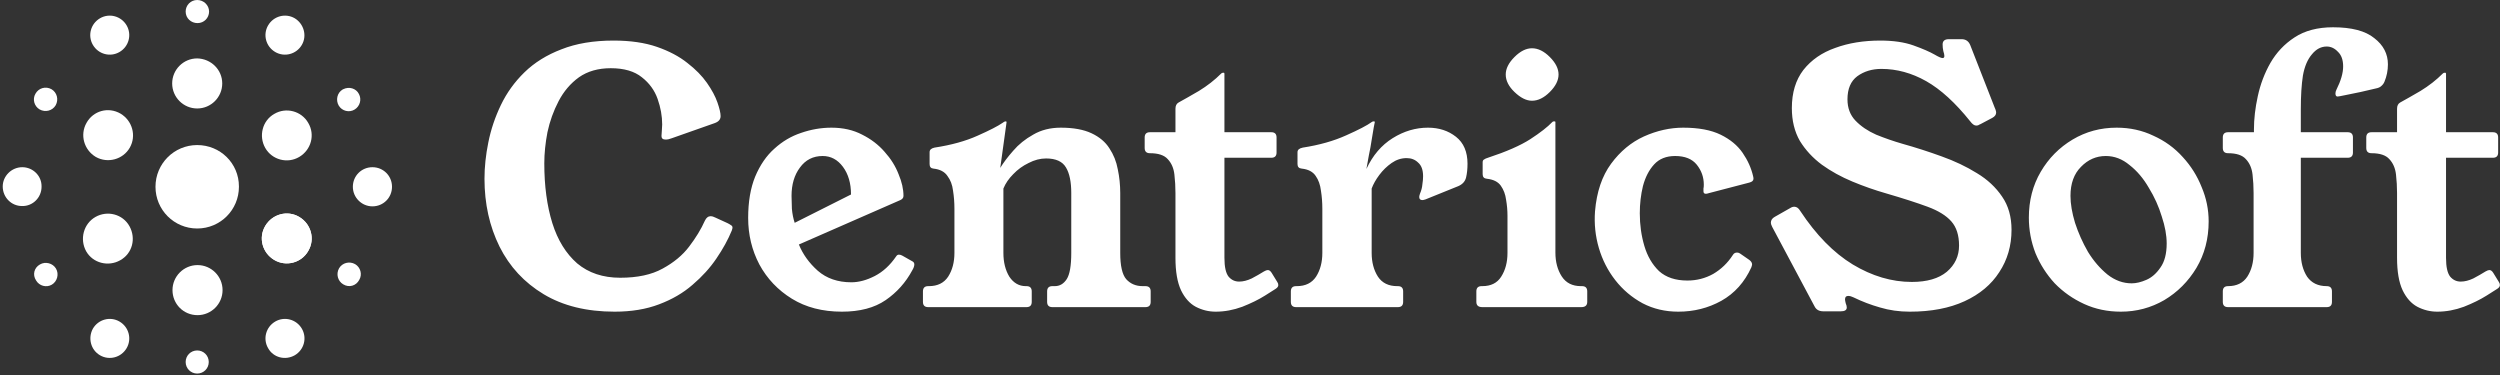 <svg width="779" height="117" viewBox="0 0 779 117" fill="none" xmlns="http://www.w3.org/2000/svg">
<rect x="0" y="0" width="779" height="117" fill="#333333" stroke="none"/>
<path d="M69.25 26C69.25 30.3 65.75 33.8 61.45 33.8C57.15 33.8 53.65 30.3 53.65 26C53.65 21.7 57.15 18.2 61.45 18.2C65.75 18.3 69.25 21.7 69.25 26Z" fill="white"/>
<path d="M37.55 35.4C41.25 37.6 42.55 42.3 40.45 46C38.35 49.7 33.55 51 29.85 48.9C26.15 46.7 24.85 42 26.95 38.3C29.05 34.5 33.75 33.2 37.55 35.4Z" fill="white"/>
<path d="M29.75 67.6C33.45 65.5 38.25 66.7 40.35 70.5C42.45 74.3 41.25 79 37.45 81.1C33.75 83.2 28.95 82 26.85 78.3C24.75 74.5 26.05 69.7 29.75 67.6Z" fill="white"/>
<path d="M53.75 90.4C53.75 86.1 57.25 82.6 61.55 82.6C65.85 82.6 69.35 86.1 69.35 90.4C69.35 94.7 65.85 98.2 61.55 98.2C57.15 98.2 53.75 94.7 53.75 90.4Z" fill="white"/>
<path d="M85.45 81C81.75 78.8 80.45 74.1 82.65 70.4C84.85 66.7 89.55 65.4 93.25 67.6C96.95 69.8 98.25 74.5 96.05 78.2C93.95 81.9 89.15 83.2 85.45 81Z" fill="white"/>
<path d="M93.25 48.9C89.55 51.1 84.75 49.8 82.65 46.1C80.55 42.4 81.75 37.6 85.45 35.5C89.15 33.3 93.95 34.6 96.05 38.3C98.25 42 96.95 46.7 93.25 48.9Z" fill="white"/>
<path d="M39.45 7.9C41.15 10.8 40.15 14.5 37.25 16.2C34.35 17.9 30.65 16.9 28.95 14C27.25 11.1 28.25 7.4 31.15 5.7C34.05 4 37.75 5 39.45 7.9Z" fill="white"/>
<path d="M16.05 27.8C17.75 28.8 18.35 31 17.35 32.8C16.35 34.5 14.15 35.1 12.35 34.1C10.65 33.1 10.05 30.9 11.05 29.2C12.05 27.4 14.25 26.8 16.05 27.8Z" fill="white"/>
<path d="M12.45 82.4C14.15 81.4 16.45 82 17.45 83.7C18.45 85.4 17.85 87.7 16.15 88.7C14.45 89.7 12.25 89.1 11.25 87.4C10.05 85.6 10.65 83.4 12.45 82.4C12.35 82.4 12.35 82.4 12.45 82.4Z" fill="white"/>
<path d="M57.85 112.8C57.85 110.8 59.45 109.2 61.45 109.2C63.45 109.2 65.05 110.8 65.05 112.8C65.05 114.8 63.45 116.4 61.45 116.4C59.45 116.4 57.85 114.8 57.85 112.8Z" fill="white"/>
<path d="M85.45 81C81.75 78.8 80.45 74.1 82.65 70.4C84.85 66.7 89.55 65.4 93.25 67.6C96.95 69.8 98.25 74.5 96.05 78.2C93.95 81.9 89.15 83.2 85.45 81Z" fill="white"/>
<path d="M106.95 88.6C105.25 87.6 104.65 85.4 105.65 83.6C106.65 81.9 108.85 81.3 110.65 82.3C112.35 83.3 112.95 85.5 111.95 87.2C110.95 89.1 108.75 89.7 106.95 88.6C106.95 88.7 106.95 88.7 106.95 88.6Z" fill="white"/>
<path d="M110.55 34.1C108.85 35.2 106.55 34.6 105.55 32.9C104.55 31.2 105.05 28.9 106.75 27.9C106.85 27.9 106.85 27.8 106.95 27.8C108.75 26.9 110.95 27.5 111.85 29.3C112.75 31 112.15 33.1 110.55 34.1Z" fill="white"/>
<path d="M65.15 3.6C65.15 5.6 63.55 7.2 61.55 7.2C59.55 7.2 57.85 5.7 57.85 3.6C57.85 1.6 59.45 0 61.45 0C63.45 0 65.15 1.6 65.15 3.6Z" fill="white"/>
<path d="M6.95 52.1C10.25 52.1 13.05 54.8 12.95 58.2C12.95 61.5 10.25 64.3 6.85 64.2C3.55 64.2 0.85 61.5 0.85 58.1C0.85 54.9 3.55 52.1 6.95 52.1Z" fill="white"/>
<path d="M28.95 102.4C30.65 99.5 34.35 98.5 37.25 100.2C40.15 101.9 41.15 105.6 39.45 108.5C37.75 111.4 34.05 112.4 31.15 110.7C28.25 109 27.35 105.3 28.95 102.4Z" fill="white"/>
<path d="M83.55 108.5C81.85 105.6 82.85 101.9 85.75 100.2C88.65 98.5 92.35 99.5 94.05 102.4C95.75 105.3 94.75 109 91.85 110.7C88.85 112.4 85.15 111.4 83.55 108.5Z" fill="white"/>
<path d="M116.05 64.3C112.75 64.3 109.95 61.6 109.95 58.2C109.95 54.8 112.65 52.1 116.05 52.1C119.45 52.1 122.15 54.8 122.15 58.2C122.15 61.6 119.45 64.3 116.05 64.3Z" fill="white"/>
<path d="M94.05 14C92.35 16.9 88.65 17.9 85.75 16.2C82.85 14.5 81.85 10.8 83.55 7.9C85.25 5 88.95 4 91.85 5.7C94.65 7.4 95.75 11.1 94.05 14Z" fill="white"/>
<path d="M74.45 58.2C74.45 65.4 68.65 71.2 61.45 71.2C54.25 71.2 48.45 65.4 48.45 58.2C48.45 51 54.25 45.2 61.45 45.2C68.65 45.2 74.45 50.9 74.45 58.1V58.2Z" fill="white"/>
<path d="M226.72 69.54C227.156 69.758 227.519 69.976 227.81 70.194C228.101 70.339 228.246 70.594 228.246 70.957C228.246 71.102 228.173 71.393 228.028 71.829C226.865 74.663 225.267 77.57 223.232 80.549C221.27 83.456 218.799 86.181 215.82 88.724C212.913 91.267 209.425 93.302 205.356 94.828C201.359 96.354 196.745 97.117 191.513 97.117C182.793 97.117 175.417 95.3 169.386 91.667C163.355 88.034 158.777 83.092 155.652 76.843C152.527 70.521 150.965 63.472 150.965 55.697C150.965 52.064 151.365 48.285 152.164 44.361C152.963 40.364 154.271 36.477 156.088 32.698C157.905 28.919 160.339 25.54 163.391 22.561C166.516 19.509 170.367 17.111 174.945 15.367C179.523 13.55 184.937 12.642 191.186 12.642C196.418 12.642 200.923 13.296 204.702 14.604C208.481 15.912 211.642 17.583 214.185 19.618C216.728 21.58 218.763 23.651 220.289 25.831C221.815 28.011 222.905 30.046 223.559 31.935C224.213 33.824 224.54 35.241 224.54 36.186C224.54 37.203 223.922 37.93 222.687 38.366L209.389 43.053C208.662 43.344 208.008 43.489 207.427 43.489C206.555 43.489 206.119 43.126 206.119 42.399C206.119 42.254 206.155 41.709 206.228 40.764C206.301 39.819 206.337 39.165 206.337 38.802C206.337 36.186 205.865 33.534 204.92 30.845C203.975 28.156 202.34 25.904 200.015 24.087C197.69 22.198 194.456 21.253 190.314 21.253C186.39 21.253 183.084 22.198 180.395 24.087C177.779 25.976 175.672 28.447 174.073 31.499C172.474 34.551 171.312 37.785 170.585 41.2C169.931 44.615 169.604 47.849 169.604 50.901C169.604 57.95 170.44 64.163 172.111 69.54C173.782 74.845 176.362 79.023 179.85 82.075C183.411 85.054 187.88 86.544 193.257 86.544C198.634 86.544 203.031 85.599 206.446 83.71C209.934 81.821 212.695 79.532 214.73 76.843C216.837 74.082 218.472 71.393 219.635 68.777C220.071 67.832 220.689 67.36 221.488 67.36C221.851 67.36 222.324 67.505 222.905 67.796L226.72 69.54ZM248.933 76.189C250.168 79.241 252.13 81.966 254.819 84.364C257.58 86.762 261.068 87.961 265.283 87.961C267.608 87.961 270.043 87.307 272.586 85.999C275.129 84.691 277.346 82.656 279.235 79.895C279.453 79.532 279.744 79.35 280.107 79.35C280.47 79.35 280.834 79.459 281.197 79.677C281.633 79.895 282.723 80.513 284.467 81.53C284.758 81.748 284.903 82.039 284.903 82.402C284.903 82.911 284.685 83.528 284.249 84.255C282.214 88.034 279.453 91.122 275.965 93.52C272.477 95.918 267.935 97.117 262.34 97.117C256.309 97.117 251.113 95.773 246.753 93.084C242.393 90.395 239.014 86.835 236.616 82.402C234.291 77.969 233.128 73.137 233.128 67.905C233.128 62.891 233.855 58.604 235.308 55.043C236.834 51.41 238.832 48.503 241.303 46.323C243.774 44.07 246.535 42.435 249.587 41.418C252.712 40.328 255.873 39.783 259.07 39.783C262.703 39.783 265.901 40.51 268.662 41.963C271.423 43.344 273.749 45.124 275.638 47.304C277.6 49.484 279.053 51.809 279.998 54.28C281.015 56.678 281.524 58.931 281.524 61.038C281.524 61.619 281.197 62.055 280.543 62.346L248.933 76.189ZM265.174 60.602C265.174 57.114 264.338 54.244 262.667 51.991C260.996 49.738 258.888 48.612 256.345 48.612C253.366 48.612 251.004 49.811 249.26 52.209C247.516 54.534 246.644 57.477 246.644 61.038C246.644 62.128 246.68 63.472 246.753 65.071C246.898 66.67 247.189 68.123 247.625 69.431L265.174 60.602ZM349.066 60.166V78.805C349.066 82.802 349.683 85.527 350.919 86.98C352.227 88.433 353.934 89.16 356.042 89.16H356.914C358.004 89.16 358.549 89.705 358.549 90.795V94.065C358.549 95.155 358.004 95.7 356.914 95.7H327.92C326.83 95.7 326.285 95.155 326.285 94.065V90.795C326.285 89.705 326.83 89.16 327.92 89.16H328.683C330.209 89.16 331.444 88.433 332.389 86.98C333.333 85.527 333.806 82.802 333.806 78.805V60.166C333.806 56.678 333.261 54.026 332.171 52.209C331.081 50.32 329.01 49.375 325.958 49.375C324.141 49.375 322.324 49.847 320.508 50.792C318.691 51.664 317.092 52.827 315.712 54.28C314.331 55.661 313.314 57.15 312.66 58.749V78.805C312.66 81.712 313.277 84.182 314.513 86.217C315.821 88.179 317.528 89.16 319.636 89.16H319.854C320.944 89.16 321.489 89.705 321.489 90.795V94.065C321.489 95.155 320.944 95.7 319.854 95.7H289.225C288.135 95.7 287.59 95.155 287.59 94.065V90.795C287.59 89.705 288.135 89.16 289.225 89.16H289.443C292.131 89.16 294.13 88.179 295.438 86.217C296.746 84.182 297.4 81.712 297.4 78.805V65.071C297.4 63.109 297.254 61.22 296.964 59.403C296.746 57.586 296.164 56.06 295.22 54.825C294.348 53.517 292.894 52.754 290.86 52.536C290.06 52.463 289.661 51.991 289.661 51.119V47.413C289.661 46.686 290.169 46.214 291.187 45.996C296.419 45.197 300.888 43.961 304.594 42.29C308.372 40.619 310.988 39.274 312.442 38.257C312.805 37.966 313.096 37.821 313.314 37.821H313.423C313.568 37.821 313.641 37.894 313.641 38.039C313.641 38.184 313.604 38.475 313.532 38.911L311.679 52.318C312.696 50.647 314.04 48.866 315.712 46.977C317.383 45.015 319.454 43.344 321.925 41.963C324.395 40.51 327.266 39.783 330.536 39.783C334.46 39.783 337.657 40.364 340.128 41.527C342.598 42.69 344.451 44.252 345.687 46.214C346.995 48.176 347.867 50.356 348.303 52.754C348.811 55.152 349.066 57.623 349.066 60.166ZM397.991 87.852C398.209 88.143 398.318 88.47 398.318 88.833C398.318 89.269 398.028 89.669 397.446 90.032L394.176 92.103C392.214 93.338 389.853 94.501 387.091 95.591C384.33 96.608 381.569 97.117 378.807 97.117C376.627 97.117 374.556 96.608 372.594 95.591C370.705 94.574 369.179 92.866 368.016 90.468C366.854 87.997 366.272 84.618 366.272 80.331V60.166C366.272 58.204 366.163 56.278 365.945 54.389C365.727 52.427 365.037 50.828 363.874 49.593C362.784 48.358 360.931 47.74 358.315 47.74C357.225 47.74 356.68 47.195 356.68 46.105V42.835C356.68 41.745 357.225 41.2 358.315 41.2H366.272V33.897C366.272 32.952 366.599 32.298 367.253 31.935C368.852 31.063 370.959 29.864 373.575 28.338C376.191 26.739 378.517 24.923 380.551 22.888C380.697 22.743 380.878 22.67 381.096 22.67H381.314C381.46 22.67 381.532 22.779 381.532 22.997V41.2H396.138C397.228 41.2 397.773 41.745 397.773 42.835V47.522C397.773 48.612 397.228 49.157 396.138 49.157H381.532V80.331C381.532 83.165 381.968 85.127 382.84 86.217C383.712 87.234 384.802 87.743 386.11 87.743C387.346 87.743 388.654 87.416 390.034 86.762C391.415 86.035 392.687 85.309 393.849 84.582C394.358 84.291 394.758 84.146 395.048 84.146C395.484 84.146 395.884 84.437 396.247 85.018L397.991 87.852ZM425.775 52.645C427.737 48.43 430.462 45.233 433.95 43.053C437.438 40.873 441.108 39.783 444.959 39.783C448.375 39.783 451.281 40.728 453.679 42.617C456.077 44.506 457.276 47.304 457.276 51.01C457.276 52.609 457.131 54.026 456.84 55.261C456.55 56.496 455.75 57.405 454.442 57.986L444.196 62.128C443.76 62.273 443.433 62.346 443.215 62.346C442.561 62.346 442.234 62.019 442.234 61.365C442.234 61.147 442.307 60.82 442.452 60.384C442.888 59.367 443.143 58.386 443.215 57.441C443.361 56.496 443.433 55.661 443.433 54.934C443.433 52.972 442.925 51.555 441.907 50.683C440.963 49.738 439.764 49.266 438.31 49.266C436.639 49.266 435.077 49.775 433.623 50.792C432.17 51.809 430.898 53.045 429.808 54.498C428.718 55.951 427.919 57.368 427.41 58.749V78.805C427.41 81.712 428.064 84.182 429.372 86.217C430.68 88.179 432.679 89.16 435.367 89.16H435.585C436.675 89.16 437.22 89.705 437.22 90.795V94.065C437.22 95.155 436.675 95.7 435.585 95.7H403.866C402.776 95.7 402.231 95.155 402.231 94.065V90.795C402.231 89.705 402.776 89.16 403.866 89.16H404.084C406.773 89.16 408.771 88.179 410.079 86.217C411.387 84.182 412.041 81.712 412.041 78.805V65.071C412.041 63.109 411.896 61.22 411.605 59.403C411.387 57.586 410.842 56.06 409.97 54.825C409.098 53.517 407.645 52.754 405.61 52.536C404.738 52.463 404.302 51.991 404.302 51.119V47.413C404.302 46.686 404.847 46.214 405.937 45.996C411.097 45.197 415.602 43.925 419.453 42.181C423.377 40.437 426.03 39.056 427.41 38.039C427.628 37.894 427.81 37.821 427.955 37.821H428.173C428.319 37.821 428.391 37.894 428.391 38.039C428.391 38.112 428.282 38.657 428.064 39.674C427.919 40.691 427.701 41.999 427.41 43.598C427.192 45.124 426.902 46.723 426.538 48.394C426.248 49.993 425.993 51.41 425.775 52.645ZM492.949 89.16C494.039 89.16 494.584 89.705 494.584 90.795V94.065C494.584 95.155 493.966 95.7 492.731 95.7H461.884C460.649 95.7 460.031 95.155 460.031 94.065V90.795C460.031 89.705 460.576 89.16 461.666 89.16H461.884C464.573 89.16 466.535 88.179 467.77 86.217C469.078 84.182 469.732 81.712 469.732 78.805V67.251C469.732 65.58 469.587 63.908 469.296 62.237C469.078 60.566 468.533 59.112 467.661 57.877C466.789 56.642 465.336 55.915 463.301 55.697C462.429 55.624 461.993 55.152 461.993 54.28V50.574C461.993 50.138 462.138 49.847 462.429 49.702C462.72 49.484 463.119 49.302 463.628 49.157C469.369 47.268 473.765 45.342 476.817 43.38C479.942 41.345 482.231 39.565 483.684 38.039C483.829 37.894 483.975 37.821 484.12 37.821H484.447C484.592 37.821 484.665 37.894 484.665 38.039V78.696C484.665 81.603 485.319 84.073 486.627 86.108C487.935 88.143 489.933 89.16 492.622 89.16H492.949ZM477.362 15.04C479.251 15.04 481.104 15.948 482.921 17.765C484.738 19.582 485.646 21.398 485.646 23.215C485.646 25.032 484.738 26.848 482.921 28.665C481.104 30.482 479.251 31.39 477.362 31.39C475.618 31.39 473.801 30.482 471.912 28.665C470.095 26.921 469.187 25.104 469.187 23.215C469.187 21.398 470.095 19.582 471.912 17.765C473.729 15.948 475.545 15.04 477.362 15.04ZM545.077 80.985C545.659 81.421 545.949 81.893 545.949 82.402C545.949 82.547 545.877 82.838 545.731 83.274C543.624 87.925 540.499 91.413 536.357 93.738C532.288 95.991 527.819 97.117 522.95 97.117C518.881 97.117 515.175 96.245 511.832 94.501C508.49 92.684 505.656 90.286 503.33 87.307C501.005 84.328 499.297 80.985 498.207 77.279C497.117 73.573 496.718 69.758 497.008 65.834C497.517 59.803 499.188 54.861 502.022 51.01C504.856 47.159 508.272 44.325 512.268 42.508C516.338 40.691 520.407 39.783 524.476 39.783C529.272 39.783 533.16 40.51 536.139 41.963C539.119 43.416 541.408 45.306 543.006 47.631C544.605 49.956 545.695 52.391 546.276 54.934C546.349 55.225 546.385 55.479 546.385 55.697C546.385 56.278 545.949 56.678 545.077 56.896L532.542 60.166C532.106 60.311 531.779 60.384 531.561 60.384C531.053 60.384 530.798 60.13 530.798 59.621C530.798 59.33 530.798 59.04 530.798 58.749C530.871 58.458 530.907 58.059 530.907 57.55C530.907 55.225 530.181 53.154 528.727 51.337C527.274 49.52 525.021 48.612 521.969 48.612C519.208 48.612 517.028 49.484 515.429 51.228C513.831 52.972 512.668 55.225 511.941 57.986C511.287 60.675 510.96 63.509 510.96 66.488C510.96 70.049 511.433 73.428 512.377 76.625C513.322 79.822 514.848 82.438 516.955 84.473C519.135 86.435 522.078 87.416 525.784 87.416C528.691 87.416 531.38 86.726 533.85 85.345C536.321 83.892 538.356 81.93 539.954 79.459C540.245 78.95 540.681 78.696 541.262 78.696C541.626 78.696 541.953 78.805 542.243 79.023L545.077 80.985ZM617.091 38.693C616.873 38.766 616.655 38.875 616.437 39.02C616.219 39.093 616.001 39.129 615.783 39.129C615.201 39.129 614.584 38.693 613.93 37.821C609.279 32.008 604.701 27.829 600.196 25.286C595.69 22.743 591.04 21.471 586.244 21.471C583.337 21.471 580.83 22.234 578.723 23.76C576.688 25.286 575.671 27.684 575.671 30.954C575.671 33.643 576.506 35.859 578.178 37.603C579.849 39.347 581.993 40.8 584.609 41.963C587.297 43.053 590.022 43.998 592.784 44.797C596.926 45.96 600.995 47.268 604.992 48.721C609.061 50.174 612.731 51.918 616.001 53.953C619.271 55.915 621.887 58.349 623.849 61.256C625.811 64.09 626.792 67.542 626.792 71.611C626.792 76.552 625.52 80.949 622.977 84.8C620.506 88.651 616.909 91.667 612.186 93.847C607.462 96.027 601.758 97.117 595.073 97.117C591.803 97.117 588.714 96.681 585.808 95.809C582.974 95.01 580.212 93.956 577.524 92.648C576.942 92.357 576.397 92.212 575.889 92.212C575.235 92.212 574.908 92.575 574.908 93.302C574.908 93.52 574.98 93.92 575.126 94.501C575.344 95.01 575.453 95.446 575.453 95.809C575.453 96.608 574.835 97.008 573.6 97.008H568.15C566.842 97.008 565.933 96.499 565.425 95.482L552.236 70.739C551.945 70.158 551.8 69.722 551.8 69.431C551.8 68.632 552.199 68.014 552.999 67.578L557.795 64.853C558.013 64.708 558.231 64.599 558.449 64.526C558.667 64.453 558.885 64.417 559.103 64.417C559.829 64.417 560.447 64.853 560.956 65.725C565.897 73.21 571.347 78.769 577.306 82.402C583.337 86.035 589.477 87.852 595.727 87.852C600.45 87.852 604.083 86.798 606.627 84.691C609.17 82.511 610.442 79.786 610.442 76.516C610.442 73.319 609.642 70.812 608.044 68.995C606.445 67.178 603.974 65.652 600.632 64.417C597.289 63.182 593.002 61.801 587.77 60.275C584.209 59.258 580.685 58.022 577.197 56.569C573.709 55.116 570.548 53.372 567.714 51.337C564.88 49.23 562.591 46.759 560.847 43.925C559.175 41.018 558.34 37.603 558.34 33.679C558.34 28.883 559.539 24.923 561.937 21.798C564.407 18.673 567.714 16.384 571.856 14.931C575.998 13.405 580.685 12.642 585.917 12.642C589.986 12.642 593.438 13.151 596.272 14.168C599.106 15.185 601.286 16.13 602.812 17.002C604.047 17.729 604.883 18.092 605.319 18.092C605.682 18.092 605.864 17.874 605.864 17.438C605.864 17.075 605.755 16.566 605.537 15.912C605.391 15.258 605.319 14.568 605.319 13.841C605.319 12.751 605.973 12.206 607.281 12.206H611.205C612.513 12.206 613.421 12.824 613.93 14.059L621.56 33.57C621.705 33.861 621.814 34.151 621.887 34.442C621.959 34.66 621.996 34.878 621.996 35.096C621.996 35.75 621.596 36.295 620.797 36.731L617.091 38.693ZM659.55 39.783C663.692 39.783 667.507 40.619 670.995 42.29C674.556 43.889 677.608 46.105 680.151 48.939C682.695 51.7 684.657 54.825 686.037 58.313C687.491 61.728 688.217 65.289 688.217 68.995C688.217 74.372 686.946 79.205 684.402 83.492C681.859 87.707 678.516 91.049 674.374 93.52C670.232 95.918 665.727 97.117 660.858 97.117C656.716 97.117 652.901 96.318 649.413 94.719C645.925 93.12 642.873 90.977 640.257 88.288C637.714 85.527 635.716 82.402 634.262 78.914C632.882 75.353 632.191 71.647 632.191 67.796C632.191 62.491 633.427 57.732 635.897 53.517C638.368 49.302 641.674 45.96 645.816 43.489C649.958 41.018 654.536 39.783 659.55 39.783ZM664.237 88.288C665.618 88.288 667.144 87.925 668.815 87.198C670.487 86.471 671.94 85.2 673.175 83.383C674.483 81.566 675.137 79.059 675.137 75.862C675.137 73.319 674.629 70.521 673.611 67.469C672.667 64.344 671.322 61.365 669.578 58.531C667.907 55.624 665.909 53.263 663.583 51.446C661.331 49.557 658.86 48.612 656.171 48.612C653.192 48.612 650.612 49.738 648.432 51.991C646.252 54.171 645.162 57.187 645.162 61.038C645.162 63.509 645.635 66.306 646.579 69.431C647.597 72.556 648.941 75.571 650.612 78.478C652.356 81.312 654.391 83.674 656.716 85.563C659.042 87.38 661.549 88.288 664.237 88.288ZM702.328 40.328C702.328 37.058 702.727 33.606 703.527 29.973C704.326 26.267 705.634 22.815 707.451 19.618C709.34 16.348 711.847 13.696 714.972 11.661C718.169 9.554 722.166 8.5 726.962 8.5C732.775 8.5 737.062 9.626 739.824 11.879C742.658 14.059 744.075 16.784 744.075 20.054C744.075 21.943 743.711 23.76 742.985 25.504C742.767 26.013 742.44 26.449 742.004 26.812C741.64 27.175 741.059 27.43 740.26 27.575C738.952 27.866 737.389 28.229 735.573 28.665C733.829 29.028 732.23 29.355 730.777 29.646C729.396 29.937 728.597 30.082 728.379 30.082C727.943 30.082 727.725 29.755 727.725 29.101C727.725 28.738 727.834 28.338 728.052 27.902C729.432 25.141 730.123 22.743 730.123 20.708C730.123 18.673 729.578 17.147 728.488 16.13C727.47 15.04 726.308 14.495 725 14.495C723.256 14.495 721.73 15.294 720.422 16.893C719.041 18.492 718.096 20.708 717.588 23.542C717.152 26.376 716.934 29.864 716.934 34.006V41.2H731.54C732.63 41.2 733.175 41.745 733.175 42.835V47.522C733.175 48.612 732.63 49.157 731.54 49.157H716.934V78.805C716.934 81.712 717.588 84.182 718.896 86.217C720.276 88.179 722.311 89.16 725 89.16C726.09 89.16 726.635 89.705 726.635 90.795V94.065C726.635 95.155 726.09 95.7 725 95.7H694.262C693.172 95.7 692.627 95.155 692.627 94.065V90.795C692.627 89.705 693.172 89.16 694.262 89.16C696.95 89.16 698.949 88.179 700.257 86.217C701.565 84.182 702.219 81.712 702.219 78.805V60.166C702.219 58.204 702.11 56.278 701.892 54.389C701.674 52.427 700.983 50.828 699.821 49.593C698.731 48.358 696.878 47.74 694.262 47.74C693.172 47.74 692.627 47.195 692.627 46.105V42.835C692.627 41.745 693.172 41.2 694.262 41.2H702.328V40.328ZM778.64 87.852C778.858 88.143 778.967 88.47 778.967 88.833C778.967 89.269 778.676 89.669 778.095 90.032L774.825 92.103C772.863 93.338 770.501 94.501 767.74 95.591C764.978 96.608 762.217 97.117 759.456 97.117C757.276 97.117 755.205 96.608 753.243 95.591C751.353 94.574 749.827 92.866 748.665 90.468C747.502 87.997 746.921 84.618 746.921 80.331V60.166C746.921 58.204 746.812 56.278 746.594 54.389C746.376 52.427 745.685 50.828 744.523 49.593C743.433 48.358 741.58 47.74 738.964 47.74C737.874 47.74 737.329 47.195 737.329 46.105V42.835C737.329 41.745 737.874 41.2 738.964 41.2H746.921V33.897C746.921 32.952 747.248 32.298 747.902 31.935C749.5 31.063 751.608 29.864 754.224 28.338C756.84 26.739 759.165 24.923 761.2 22.888C761.345 22.743 761.527 22.67 761.745 22.67H761.963C762.108 22.67 762.181 22.779 762.181 22.997V41.2H776.787C777.877 41.2 778.422 41.745 778.422 42.835V47.522C778.422 48.612 777.877 49.157 776.787 49.157H762.181V80.331C762.181 83.165 762.617 85.127 763.489 86.217C764.361 87.234 765.451 87.743 766.759 87.743C767.994 87.743 769.302 87.416 770.683 86.762C772.063 86.035 773.335 85.309 774.498 84.582C775.006 84.291 775.406 84.146 775.697 84.146C776.133 84.146 776.532 84.437 776.896 85.018L778.64 87.852Z" fill="white"/>
</svg>
